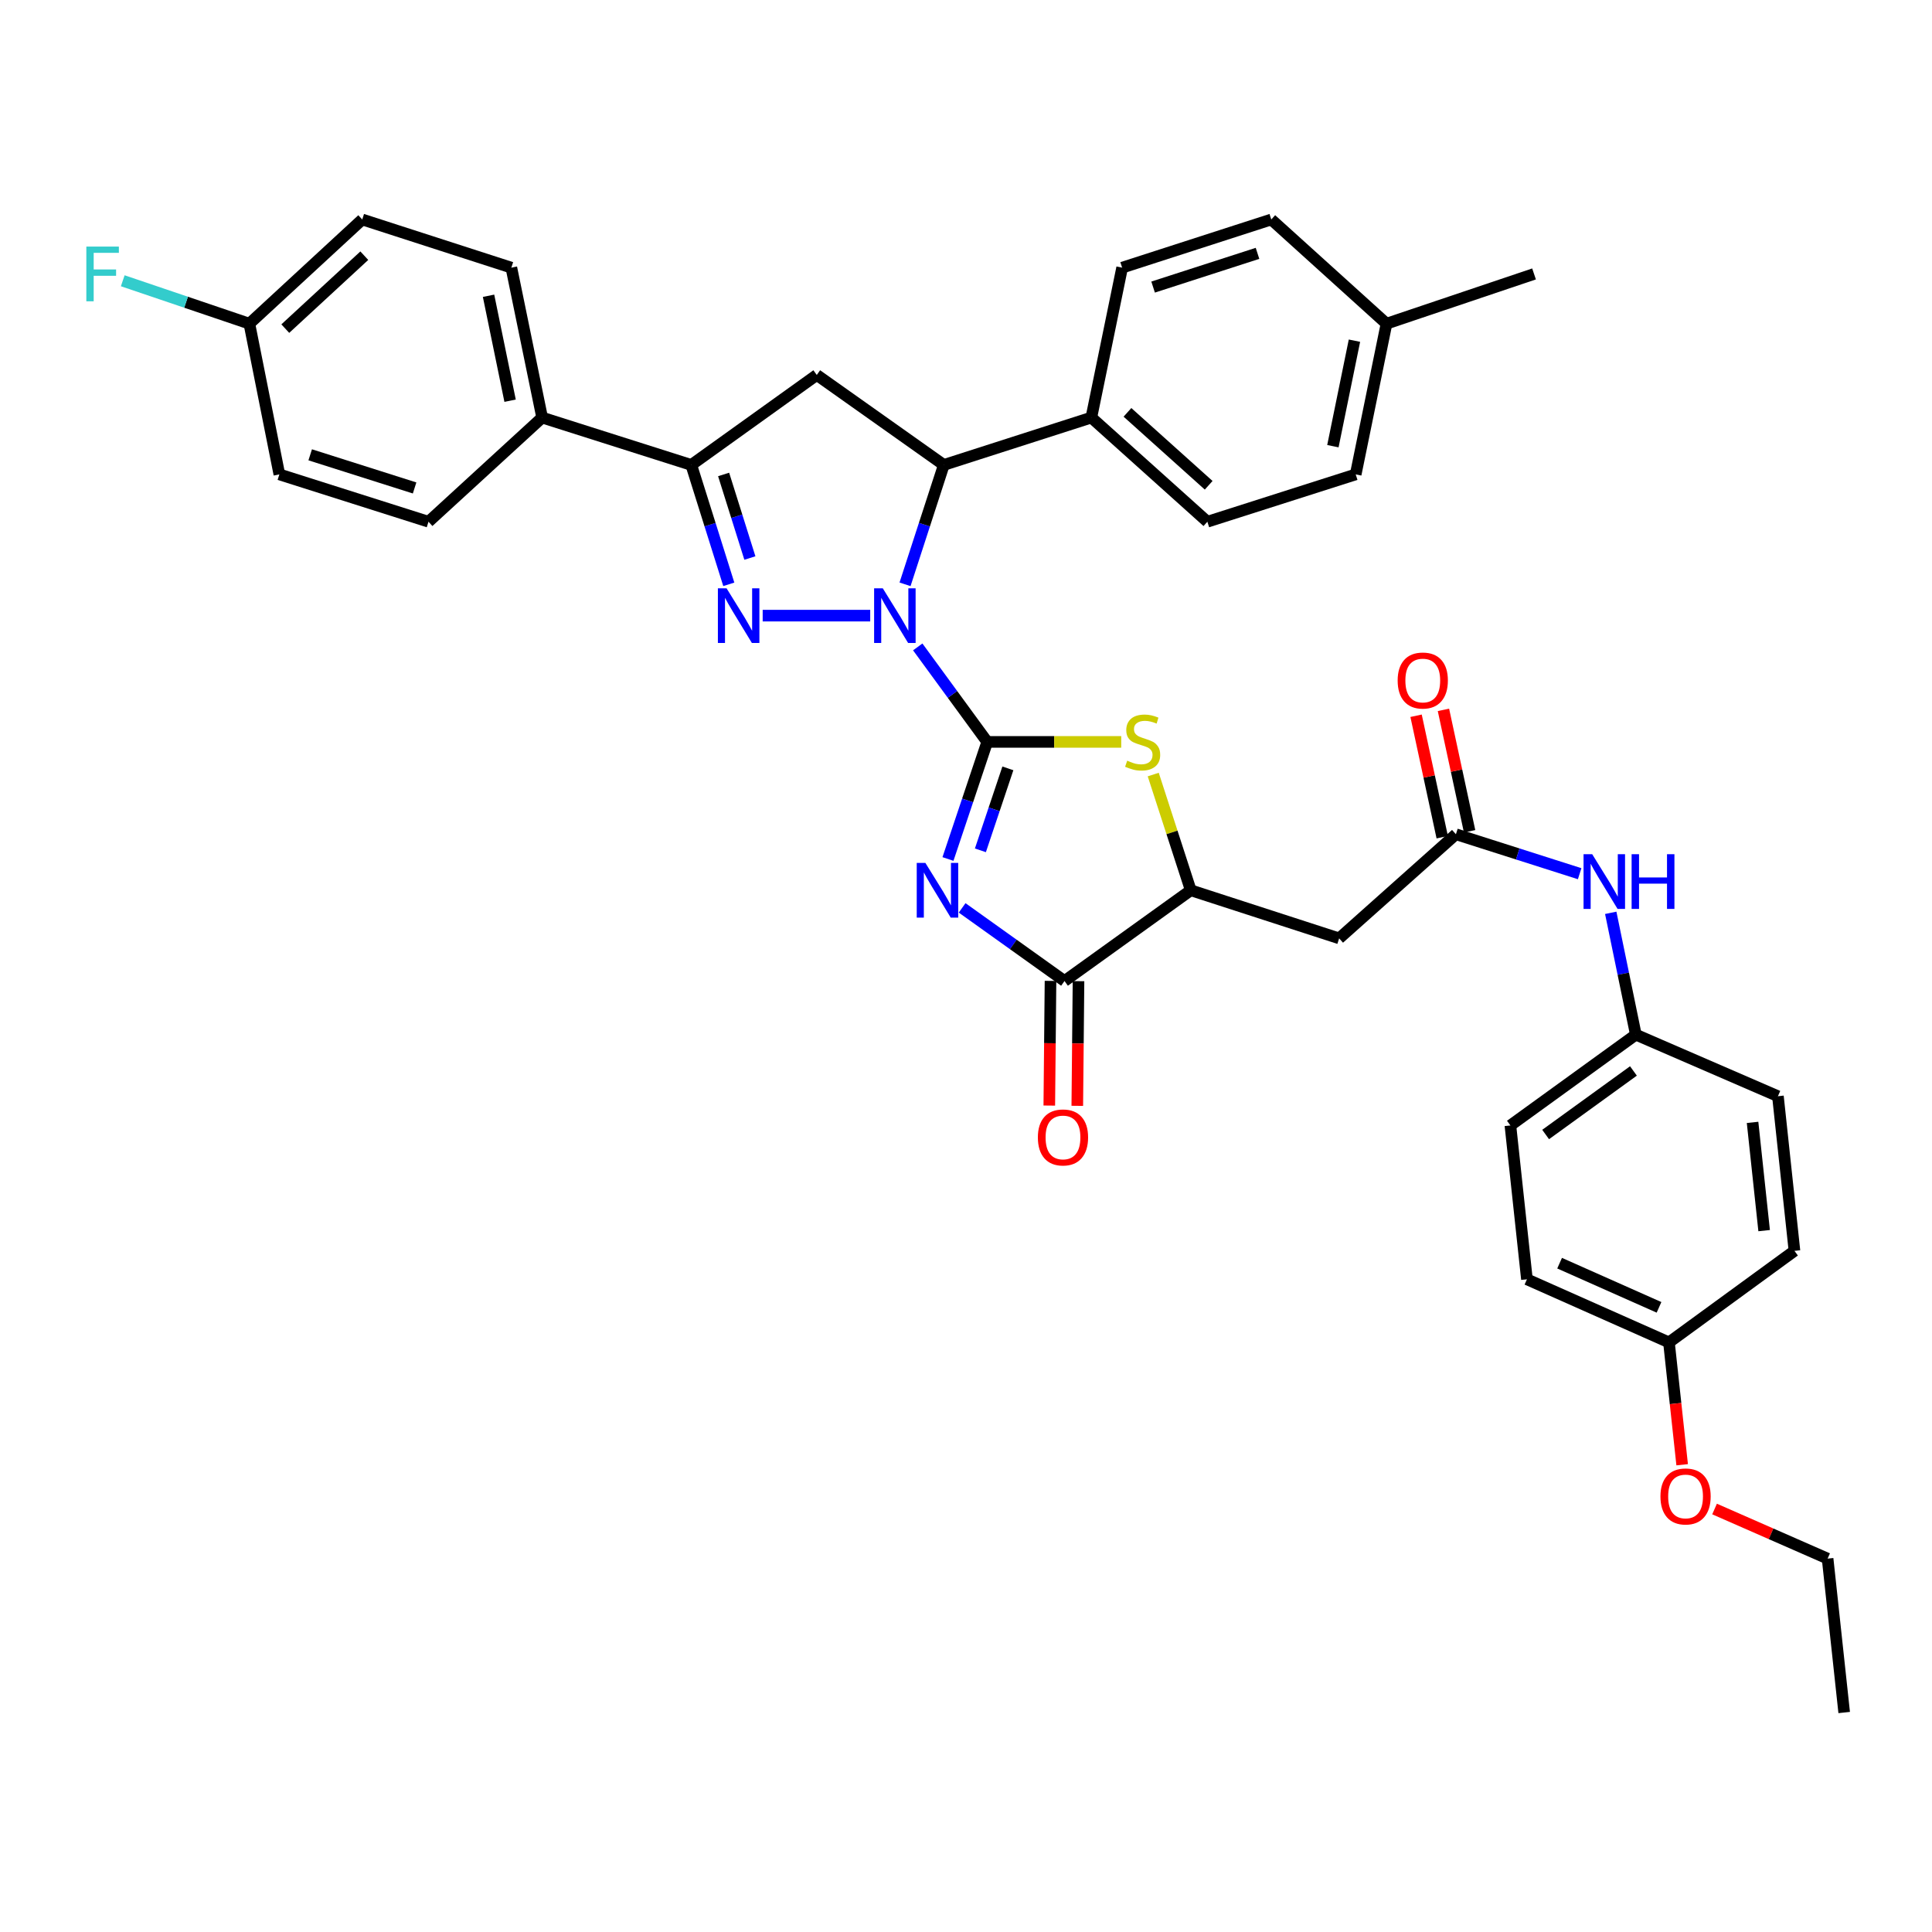 <?xml version='1.0' encoding='iso-8859-1'?>
<svg version='1.1' baseProfile='full'
              xmlns='http://www.w3.org/2000/svg'
                      xmlns:rdkit='http://www.rdkit.org/xml'
                      xmlns:xlink='http://www.w3.org/1999/xlink'
                  xml:space='preserve'
width='1000px' height='1000px' viewBox='0 0 1000 1000'>
<!-- END OF HEADER -->
<rect style='opacity:1.0;fill:#FFFFFF;stroke:none' width='1000' height='1000' x='0' y='0'> </rect>
<path class='bond-0' d='M 510.984,384.008 L 493.001,359.423' style='fill:none;fill-rule:evenodd;stroke:#000000;stroke-width:6px;stroke-linecap:butt;stroke-linejoin:miter;stroke-opacity:1' />
<path class='bond-0' d='M 493.001,359.423 L 475.018,334.837' style='fill:none;fill-rule:evenodd;stroke:#0000FF;stroke-width:6px;stroke-linecap:butt;stroke-linejoin:miter;stroke-opacity:1' />
<path class='bond-1' d='M 510.984,384.008 L 500.824,414.312' style='fill:none;fill-rule:evenodd;stroke:#000000;stroke-width:6px;stroke-linecap:butt;stroke-linejoin:miter;stroke-opacity:1' />
<path class='bond-1' d='M 500.824,414.312 L 490.664,444.617' style='fill:none;fill-rule:evenodd;stroke:#0000FF;stroke-width:6px;stroke-linecap:butt;stroke-linejoin:miter;stroke-opacity:1' />
<path class='bond-1' d='M 521.675,397.705 L 514.564,418.918' style='fill:none;fill-rule:evenodd;stroke:#000000;stroke-width:6px;stroke-linecap:butt;stroke-linejoin:miter;stroke-opacity:1' />
<path class='bond-1' d='M 514.564,418.918 L 507.452,440.132' style='fill:none;fill-rule:evenodd;stroke:#0000FF;stroke-width:6px;stroke-linecap:butt;stroke-linejoin:miter;stroke-opacity:1' />
<path class='bond-3' d='M 510.984,384.008 L 545.663,384.008' style='fill:none;fill-rule:evenodd;stroke:#000000;stroke-width:6px;stroke-linecap:butt;stroke-linejoin:miter;stroke-opacity:1' />
<path class='bond-3' d='M 545.663,384.008 L 580.342,384.008' style='fill:none;fill-rule:evenodd;stroke:#CCCC00;stroke-width:6px;stroke-linecap:butt;stroke-linejoin:miter;stroke-opacity:1' />
<path class='bond-2' d='M 450.418,318.653 L 394.762,318.653' style='fill:none;fill-rule:evenodd;stroke:#0000FF;stroke-width:6px;stroke-linecap:butt;stroke-linejoin:miter;stroke-opacity:1' />
<path class='bond-6' d='M 468.445,302.443 L 478.48,271.547' style='fill:none;fill-rule:evenodd;stroke:#0000FF;stroke-width:6px;stroke-linecap:butt;stroke-linejoin:miter;stroke-opacity:1' />
<path class='bond-6' d='M 478.48,271.547 L 488.515,240.651' style='fill:none;fill-rule:evenodd;stroke:#000000;stroke-width:6px;stroke-linecap:butt;stroke-linejoin:miter;stroke-opacity:1' />
<path class='bond-4' d='M 497.998,469.918 L 524.493,488.848' style='fill:none;fill-rule:evenodd;stroke:#0000FF;stroke-width:6px;stroke-linecap:butt;stroke-linejoin:miter;stroke-opacity:1' />
<path class='bond-4' d='M 524.493,488.848 L 550.987,507.777' style='fill:none;fill-rule:evenodd;stroke:#000000;stroke-width:6px;stroke-linecap:butt;stroke-linejoin:miter;stroke-opacity:1' />
<path class='bond-5' d='M 377.227,302.449 L 367.517,271.55' style='fill:none;fill-rule:evenodd;stroke:#0000FF;stroke-width:6px;stroke-linecap:butt;stroke-linejoin:miter;stroke-opacity:1' />
<path class='bond-5' d='M 367.517,271.55 L 357.806,240.651' style='fill:none;fill-rule:evenodd;stroke:#000000;stroke-width:6px;stroke-linecap:butt;stroke-linejoin:miter;stroke-opacity:1' />
<path class='bond-5' d='M 388.139,288.835 L 381.341,267.206' style='fill:none;fill-rule:evenodd;stroke:#0000FF;stroke-width:6px;stroke-linecap:butt;stroke-linejoin:miter;stroke-opacity:1' />
<path class='bond-5' d='M 381.341,267.206 L 374.544,245.576' style='fill:none;fill-rule:evenodd;stroke:#000000;stroke-width:6px;stroke-linecap:butt;stroke-linejoin:miter;stroke-opacity:1' />
<path class='bond-8' d='M 596.912,400.906 L 606.623,430.854' style='fill:none;fill-rule:evenodd;stroke:#CCCC00;stroke-width:6px;stroke-linecap:butt;stroke-linejoin:miter;stroke-opacity:1' />
<path class='bond-8' d='M 606.623,430.854 L 616.334,460.802' style='fill:none;fill-rule:evenodd;stroke:#000000;stroke-width:6px;stroke-linecap:butt;stroke-linejoin:miter;stroke-opacity:1' />
<path class='bond-14' d='M 543.742,507.706 L 543.427,539.973' style='fill:none;fill-rule:evenodd;stroke:#000000;stroke-width:6px;stroke-linecap:butt;stroke-linejoin:miter;stroke-opacity:1' />
<path class='bond-14' d='M 543.427,539.973 L 543.112,572.24' style='fill:none;fill-rule:evenodd;stroke:#FF0000;stroke-width:6px;stroke-linecap:butt;stroke-linejoin:miter;stroke-opacity:1' />
<path class='bond-14' d='M 558.232,507.848 L 557.918,540.114' style='fill:none;fill-rule:evenodd;stroke:#000000;stroke-width:6px;stroke-linecap:butt;stroke-linejoin:miter;stroke-opacity:1' />
<path class='bond-14' d='M 557.918,540.114 L 557.603,572.381' style='fill:none;fill-rule:evenodd;stroke:#FF0000;stroke-width:6px;stroke-linecap:butt;stroke-linejoin:miter;stroke-opacity:1' />
<path class='bond-37' d='M 550.987,507.777 L 616.334,460.802' style='fill:none;fill-rule:evenodd;stroke:#000000;stroke-width:6px;stroke-linecap:butt;stroke-linejoin:miter;stroke-opacity:1' />
<path class='bond-11' d='M 357.806,240.651 L 280.609,216.129' style='fill:none;fill-rule:evenodd;stroke:#000000;stroke-width:6px;stroke-linecap:butt;stroke-linejoin:miter;stroke-opacity:1' />
<path class='bond-38' d='M 357.806,240.651 L 422.758,194.079' style='fill:none;fill-rule:evenodd;stroke:#000000;stroke-width:6px;stroke-linecap:butt;stroke-linejoin:miter;stroke-opacity:1' />
<path class='bond-7' d='M 488.515,240.651 L 422.758,194.079' style='fill:none;fill-rule:evenodd;stroke:#000000;stroke-width:6px;stroke-linecap:butt;stroke-linejoin:miter;stroke-opacity:1' />
<path class='bond-12' d='M 488.515,240.651 L 564.882,216.129' style='fill:none;fill-rule:evenodd;stroke:#000000;stroke-width:6px;stroke-linecap:butt;stroke-linejoin:miter;stroke-opacity:1' />
<path class='bond-9' d='M 616.334,460.802 L 693.144,485.702' style='fill:none;fill-rule:evenodd;stroke:#000000;stroke-width:6px;stroke-linecap:butt;stroke-linejoin:miter;stroke-opacity:1' />
<path class='bond-10' d='M 693.144,485.702 L 753.579,431.804' style='fill:none;fill-rule:evenodd;stroke:#000000;stroke-width:6px;stroke-linecap:butt;stroke-linejoin:miter;stroke-opacity:1' />
<path class='bond-13' d='M 753.579,431.804 L 785.603,442.015' style='fill:none;fill-rule:evenodd;stroke:#000000;stroke-width:6px;stroke-linecap:butt;stroke-linejoin:miter;stroke-opacity:1' />
<path class='bond-13' d='M 785.603,442.015 L 817.626,452.226' style='fill:none;fill-rule:evenodd;stroke:#0000FF;stroke-width:6px;stroke-linecap:butt;stroke-linejoin:miter;stroke-opacity:1' />
<path class='bond-15' d='M 760.662,430.278 L 753.894,398.851' style='fill:none;fill-rule:evenodd;stroke:#000000;stroke-width:6px;stroke-linecap:butt;stroke-linejoin:miter;stroke-opacity:1' />
<path class='bond-15' d='M 753.894,398.851 L 747.125,367.423' style='fill:none;fill-rule:evenodd;stroke:#FF0000;stroke-width:6px;stroke-linecap:butt;stroke-linejoin:miter;stroke-opacity:1' />
<path class='bond-15' d='M 746.496,433.329 L 739.727,401.902' style='fill:none;fill-rule:evenodd;stroke:#000000;stroke-width:6px;stroke-linecap:butt;stroke-linejoin:miter;stroke-opacity:1' />
<path class='bond-15' d='M 739.727,401.902 L 732.958,370.474' style='fill:none;fill-rule:evenodd;stroke:#FF0000;stroke-width:6px;stroke-linecap:butt;stroke-linejoin:miter;stroke-opacity:1' />
<path class='bond-16' d='M 280.609,216.129 L 264.677,138.538' style='fill:none;fill-rule:evenodd;stroke:#000000;stroke-width:6px;stroke-linecap:butt;stroke-linejoin:miter;stroke-opacity:1' />
<path class='bond-16' d='M 264.025,207.405 L 252.872,153.091' style='fill:none;fill-rule:evenodd;stroke:#000000;stroke-width:6px;stroke-linecap:butt;stroke-linejoin:miter;stroke-opacity:1' />
<path class='bond-19' d='M 280.609,216.129 L 221.792,270.052' style='fill:none;fill-rule:evenodd;stroke:#000000;stroke-width:6px;stroke-linecap:butt;stroke-linejoin:miter;stroke-opacity:1' />
<path class='bond-17' d='M 564.882,216.129 L 624.932,270.052' style='fill:none;fill-rule:evenodd;stroke:#000000;stroke-width:6px;stroke-linecap:butt;stroke-linejoin:miter;stroke-opacity:1' />
<path class='bond-17' d='M 583.572,213.436 L 625.606,251.182' style='fill:none;fill-rule:evenodd;stroke:#000000;stroke-width:6px;stroke-linecap:butt;stroke-linejoin:miter;stroke-opacity:1' />
<path class='bond-18' d='M 564.882,216.129 L 580.814,138.538' style='fill:none;fill-rule:evenodd;stroke:#000000;stroke-width:6px;stroke-linecap:butt;stroke-linejoin:miter;stroke-opacity:1' />
<path class='bond-20' d='M 833.716,472.476 L 840.212,504.006' style='fill:none;fill-rule:evenodd;stroke:#0000FF;stroke-width:6px;stroke-linecap:butt;stroke-linejoin:miter;stroke-opacity:1' />
<path class='bond-20' d='M 840.212,504.006 L 846.708,535.535' style='fill:none;fill-rule:evenodd;stroke:#000000;stroke-width:6px;stroke-linecap:butt;stroke-linejoin:miter;stroke-opacity:1' />
<path class='bond-24' d='M 264.677,138.538 L 187.496,113.605' style='fill:none;fill-rule:evenodd;stroke:#000000;stroke-width:6px;stroke-linecap:butt;stroke-linejoin:miter;stroke-opacity:1' />
<path class='bond-25' d='M 624.932,270.052 L 701.71,245.546' style='fill:none;fill-rule:evenodd;stroke:#000000;stroke-width:6px;stroke-linecap:butt;stroke-linejoin:miter;stroke-opacity:1' />
<path class='bond-26' d='M 580.814,138.538 L 658.011,113.605' style='fill:none;fill-rule:evenodd;stroke:#000000;stroke-width:6px;stroke-linecap:butt;stroke-linejoin:miter;stroke-opacity:1' />
<path class='bond-26' d='M 596.848,148.588 L 650.885,131.135' style='fill:none;fill-rule:evenodd;stroke:#000000;stroke-width:6px;stroke-linecap:butt;stroke-linejoin:miter;stroke-opacity:1' />
<path class='bond-23' d='M 221.792,270.052 L 144.595,245.546' style='fill:none;fill-rule:evenodd;stroke:#000000;stroke-width:6px;stroke-linecap:butt;stroke-linejoin:miter;stroke-opacity:1' />
<path class='bond-23' d='M 214.597,252.564 L 160.559,235.41' style='fill:none;fill-rule:evenodd;stroke:#000000;stroke-width:6px;stroke-linecap:butt;stroke-linejoin:miter;stroke-opacity:1' />
<path class='bond-29' d='M 846.708,535.535 L 920.25,567.399' style='fill:none;fill-rule:evenodd;stroke:#000000;stroke-width:6px;stroke-linecap:butt;stroke-linejoin:miter;stroke-opacity:1' />
<path class='bond-30' d='M 846.708,535.535 L 781.781,582.526' style='fill:none;fill-rule:evenodd;stroke:#000000;stroke-width:6px;stroke-linecap:butt;stroke-linejoin:miter;stroke-opacity:1' />
<path class='bond-30' d='M 845.465,554.323 L 800.016,587.217' style='fill:none;fill-rule:evenodd;stroke:#000000;stroke-width:6px;stroke-linecap:butt;stroke-linejoin:miter;stroke-opacity:1' />
<path class='bond-21' d='M 129.074,167.536 L 144.595,245.546' style='fill:none;fill-rule:evenodd;stroke:#000000;stroke-width:6px;stroke-linecap:butt;stroke-linejoin:miter;stroke-opacity:1' />
<path class='bond-28' d='M 129.074,167.536 L 96.304,156.43' style='fill:none;fill-rule:evenodd;stroke:#000000;stroke-width:6px;stroke-linecap:butt;stroke-linejoin:miter;stroke-opacity:1' />
<path class='bond-28' d='M 96.304,156.43 L 63.534,145.324' style='fill:none;fill-rule:evenodd;stroke:#33CCCC;stroke-width:6px;stroke-linecap:butt;stroke-linejoin:miter;stroke-opacity:1' />
<path class='bond-40' d='M 129.074,167.536 L 187.496,113.605' style='fill:none;fill-rule:evenodd;stroke:#000000;stroke-width:6px;stroke-linecap:butt;stroke-linejoin:miter;stroke-opacity:1' />
<path class='bond-40' d='M 147.666,170.094 L 188.562,132.343' style='fill:none;fill-rule:evenodd;stroke:#000000;stroke-width:6px;stroke-linecap:butt;stroke-linejoin:miter;stroke-opacity:1' />
<path class='bond-22' d='M 863.848,694.823 L 790.338,662.162' style='fill:none;fill-rule:evenodd;stroke:#000000;stroke-width:6px;stroke-linecap:butt;stroke-linejoin:miter;stroke-opacity:1' />
<path class='bond-22' d='M 858.705,676.682 L 807.249,653.819' style='fill:none;fill-rule:evenodd;stroke:#000000;stroke-width:6px;stroke-linecap:butt;stroke-linejoin:miter;stroke-opacity:1' />
<path class='bond-33' d='M 863.848,694.823 L 867.266,726.488' style='fill:none;fill-rule:evenodd;stroke:#000000;stroke-width:6px;stroke-linecap:butt;stroke-linejoin:miter;stroke-opacity:1' />
<path class='bond-33' d='M 867.266,726.488 L 870.684,758.153' style='fill:none;fill-rule:evenodd;stroke:#FF0000;stroke-width:6px;stroke-linecap:butt;stroke-linejoin:miter;stroke-opacity:1' />
<path class='bond-41' d='M 863.848,694.823 L 928.808,647.438' style='fill:none;fill-rule:evenodd;stroke:#000000;stroke-width:6px;stroke-linecap:butt;stroke-linejoin:miter;stroke-opacity:1' />
<path class='bond-39' d='M 701.71,245.546 L 717.65,167.536' style='fill:none;fill-rule:evenodd;stroke:#000000;stroke-width:6px;stroke-linecap:butt;stroke-linejoin:miter;stroke-opacity:1' />
<path class='bond-39' d='M 689.903,230.944 L 701.061,176.337' style='fill:none;fill-rule:evenodd;stroke:#000000;stroke-width:6px;stroke-linecap:butt;stroke-linejoin:miter;stroke-opacity:1' />
<path class='bond-27' d='M 658.011,113.605 L 717.65,167.536' style='fill:none;fill-rule:evenodd;stroke:#000000;stroke-width:6px;stroke-linecap:butt;stroke-linejoin:miter;stroke-opacity:1' />
<path class='bond-35' d='M 717.65,167.536 L 794.017,141.79' style='fill:none;fill-rule:evenodd;stroke:#000000;stroke-width:6px;stroke-linecap:butt;stroke-linejoin:miter;stroke-opacity:1' />
<path class='bond-32' d='M 920.25,567.399 L 928.808,647.438' style='fill:none;fill-rule:evenodd;stroke:#000000;stroke-width:6px;stroke-linecap:butt;stroke-linejoin:miter;stroke-opacity:1' />
<path class='bond-32' d='M 907.125,580.946 L 913.115,636.973' style='fill:none;fill-rule:evenodd;stroke:#000000;stroke-width:6px;stroke-linecap:butt;stroke-linejoin:miter;stroke-opacity:1' />
<path class='bond-31' d='M 781.781,582.526 L 790.338,662.162' style='fill:none;fill-rule:evenodd;stroke:#000000;stroke-width:6px;stroke-linecap:butt;stroke-linejoin:miter;stroke-opacity:1' />
<path class='bond-34' d='M 887.453,781.062 L 916.708,793.902' style='fill:none;fill-rule:evenodd;stroke:#FF0000;stroke-width:6px;stroke-linecap:butt;stroke-linejoin:miter;stroke-opacity:1' />
<path class='bond-34' d='M 916.708,793.902 L 945.964,806.742' style='fill:none;fill-rule:evenodd;stroke:#000000;stroke-width:6px;stroke-linecap:butt;stroke-linejoin:miter;stroke-opacity:1' />
<path class='bond-36' d='M 945.964,806.742 L 954.545,886.395' style='fill:none;fill-rule:evenodd;stroke:#000000;stroke-width:6px;stroke-linecap:butt;stroke-linejoin:miter;stroke-opacity:1' />
<path  class='atom-1' d='M 456.92 304.493
L 466.2 319.493
Q 467.12 320.973, 468.6 323.653
Q 470.08 326.333, 470.16 326.493
L 470.16 304.493
L 473.92 304.493
L 473.92 332.813
L 470.04 332.813
L 460.08 316.413
Q 458.92 314.493, 457.68 312.293
Q 456.48 310.093, 456.12 309.413
L 456.12 332.813
L 452.44 332.813
L 452.44 304.493
L 456.92 304.493
' fill='#0000FF'/>
<path  class='atom-2' d='M 478.978 446.642
L 488.258 461.642
Q 489.178 463.122, 490.658 465.802
Q 492.138 468.482, 492.218 468.642
L 492.218 446.642
L 495.978 446.642
L 495.978 474.962
L 492.098 474.962
L 482.138 458.562
Q 480.978 456.642, 479.738 454.442
Q 478.538 452.242, 478.178 451.562
L 478.178 474.962
L 474.498 474.962
L 474.498 446.642
L 478.978 446.642
' fill='#0000FF'/>
<path  class='atom-3' d='M 376.06 304.493
L 385.34 319.493
Q 386.26 320.973, 387.74 323.653
Q 389.22 326.333, 389.3 326.493
L 389.3 304.493
L 393.06 304.493
L 393.06 332.813
L 389.18 332.813
L 379.22 316.413
Q 378.06 314.493, 376.82 312.293
Q 375.62 310.093, 375.26 309.413
L 375.26 332.813
L 371.58 332.813
L 371.58 304.493
L 376.06 304.493
' fill='#0000FF'/>
<path  class='atom-4' d='M 583.433 393.728
Q 583.753 393.848, 585.073 394.408
Q 586.393 394.968, 587.833 395.328
Q 589.313 395.648, 590.753 395.648
Q 593.433 395.648, 594.993 394.368
Q 596.553 393.048, 596.553 390.768
Q 596.553 389.208, 595.753 388.248
Q 594.993 387.288, 593.793 386.768
Q 592.593 386.248, 590.593 385.648
Q 588.073 384.888, 586.553 384.168
Q 585.073 383.448, 583.993 381.928
Q 582.953 380.408, 582.953 377.848
Q 582.953 374.288, 585.353 372.088
Q 587.793 369.888, 592.593 369.888
Q 595.873 369.888, 599.593 371.448
L 598.673 374.528
Q 595.273 373.128, 592.713 373.128
Q 589.953 373.128, 588.433 374.288
Q 586.913 375.408, 586.953 377.368
Q 586.953 378.888, 587.713 379.808
Q 588.513 380.728, 589.633 381.248
Q 590.793 381.768, 592.713 382.368
Q 595.273 383.168, 596.793 383.968
Q 598.313 384.768, 599.393 386.408
Q 600.513 388.008, 600.513 390.768
Q 600.513 394.688, 597.873 396.808
Q 595.273 398.888, 590.913 398.888
Q 588.393 398.888, 586.473 398.328
Q 584.593 397.808, 582.353 396.888
L 583.433 393.728
' fill='#CCCC00'/>
<path  class='atom-14' d='M 824.122 442.134
L 833.402 457.134
Q 834.322 458.614, 835.802 461.294
Q 837.282 463.974, 837.362 464.134
L 837.362 442.134
L 841.122 442.134
L 841.122 470.454
L 837.242 470.454
L 827.282 454.054
Q 826.122 452.134, 824.882 449.934
Q 823.682 447.734, 823.322 447.054
L 823.322 470.454
L 819.642 470.454
L 819.642 442.134
L 824.122 442.134
' fill='#0000FF'/>
<path  class='atom-14' d='M 844.522 442.134
L 848.362 442.134
L 848.362 454.174
L 862.842 454.174
L 862.842 442.134
L 866.682 442.134
L 866.682 470.454
L 862.842 470.454
L 862.842 457.374
L 848.362 457.374
L 848.362 470.454
L 844.522 470.454
L 844.522 442.134
' fill='#0000FF'/>
<path  class='atom-15' d='M 537.198 588.733
Q 537.198 581.933, 540.558 578.133
Q 543.918 574.333, 550.198 574.333
Q 556.478 574.333, 559.838 578.133
Q 563.198 581.933, 563.198 588.733
Q 563.198 595.613, 559.798 599.533
Q 556.398 603.413, 550.198 603.413
Q 543.958 603.413, 540.558 599.533
Q 537.198 595.653, 537.198 588.733
M 550.198 600.213
Q 554.518 600.213, 556.838 597.333
Q 559.198 594.413, 559.198 588.733
Q 559.198 583.173, 556.838 580.373
Q 554.518 577.533, 550.198 577.533
Q 545.878 577.533, 543.518 580.333
Q 541.198 583.133, 541.198 588.733
Q 541.198 594.453, 543.518 597.333
Q 545.878 600.213, 550.198 600.213
' fill='#FF0000'/>
<path  class='atom-16' d='M 723.424 352.232
Q 723.424 345.432, 726.784 341.632
Q 730.144 337.832, 736.424 337.832
Q 742.704 337.832, 746.064 341.632
Q 749.424 345.432, 749.424 352.232
Q 749.424 359.112, 746.024 363.032
Q 742.624 366.912, 736.424 366.912
Q 730.184 366.912, 726.784 363.032
Q 723.424 359.152, 723.424 352.232
M 736.424 363.712
Q 740.744 363.712, 743.064 360.832
Q 745.424 357.912, 745.424 352.232
Q 745.424 346.672, 743.064 343.872
Q 740.744 341.032, 736.424 341.032
Q 732.104 341.032, 729.744 343.832
Q 727.424 346.632, 727.424 352.232
Q 727.424 357.952, 729.744 360.832
Q 732.104 363.712, 736.424 363.712
' fill='#FF0000'/>
<path  class='atom-29' d='M 44.689 127.63
L 61.529 127.63
L 61.529 130.87
L 48.489 130.87
L 48.489 139.47
L 60.089 139.47
L 60.089 142.75
L 48.489 142.75
L 48.489 155.95
L 44.689 155.95
L 44.689 127.63
' fill='#33CCCC'/>
<path  class='atom-34' d='M 859.446 774.556
Q 859.446 767.756, 862.806 763.956
Q 866.166 760.156, 872.446 760.156
Q 878.726 760.156, 882.086 763.956
Q 885.446 767.756, 885.446 774.556
Q 885.446 781.436, 882.046 785.356
Q 878.646 789.236, 872.446 789.236
Q 866.206 789.236, 862.806 785.356
Q 859.446 781.476, 859.446 774.556
M 872.446 786.036
Q 876.766 786.036, 879.086 783.156
Q 881.446 780.236, 881.446 774.556
Q 881.446 768.996, 879.086 766.196
Q 876.766 763.356, 872.446 763.356
Q 868.126 763.356, 865.766 766.156
Q 863.446 768.956, 863.446 774.556
Q 863.446 780.276, 865.766 783.156
Q 868.126 786.036, 872.446 786.036
' fill='#FF0000'/>
</svg>
